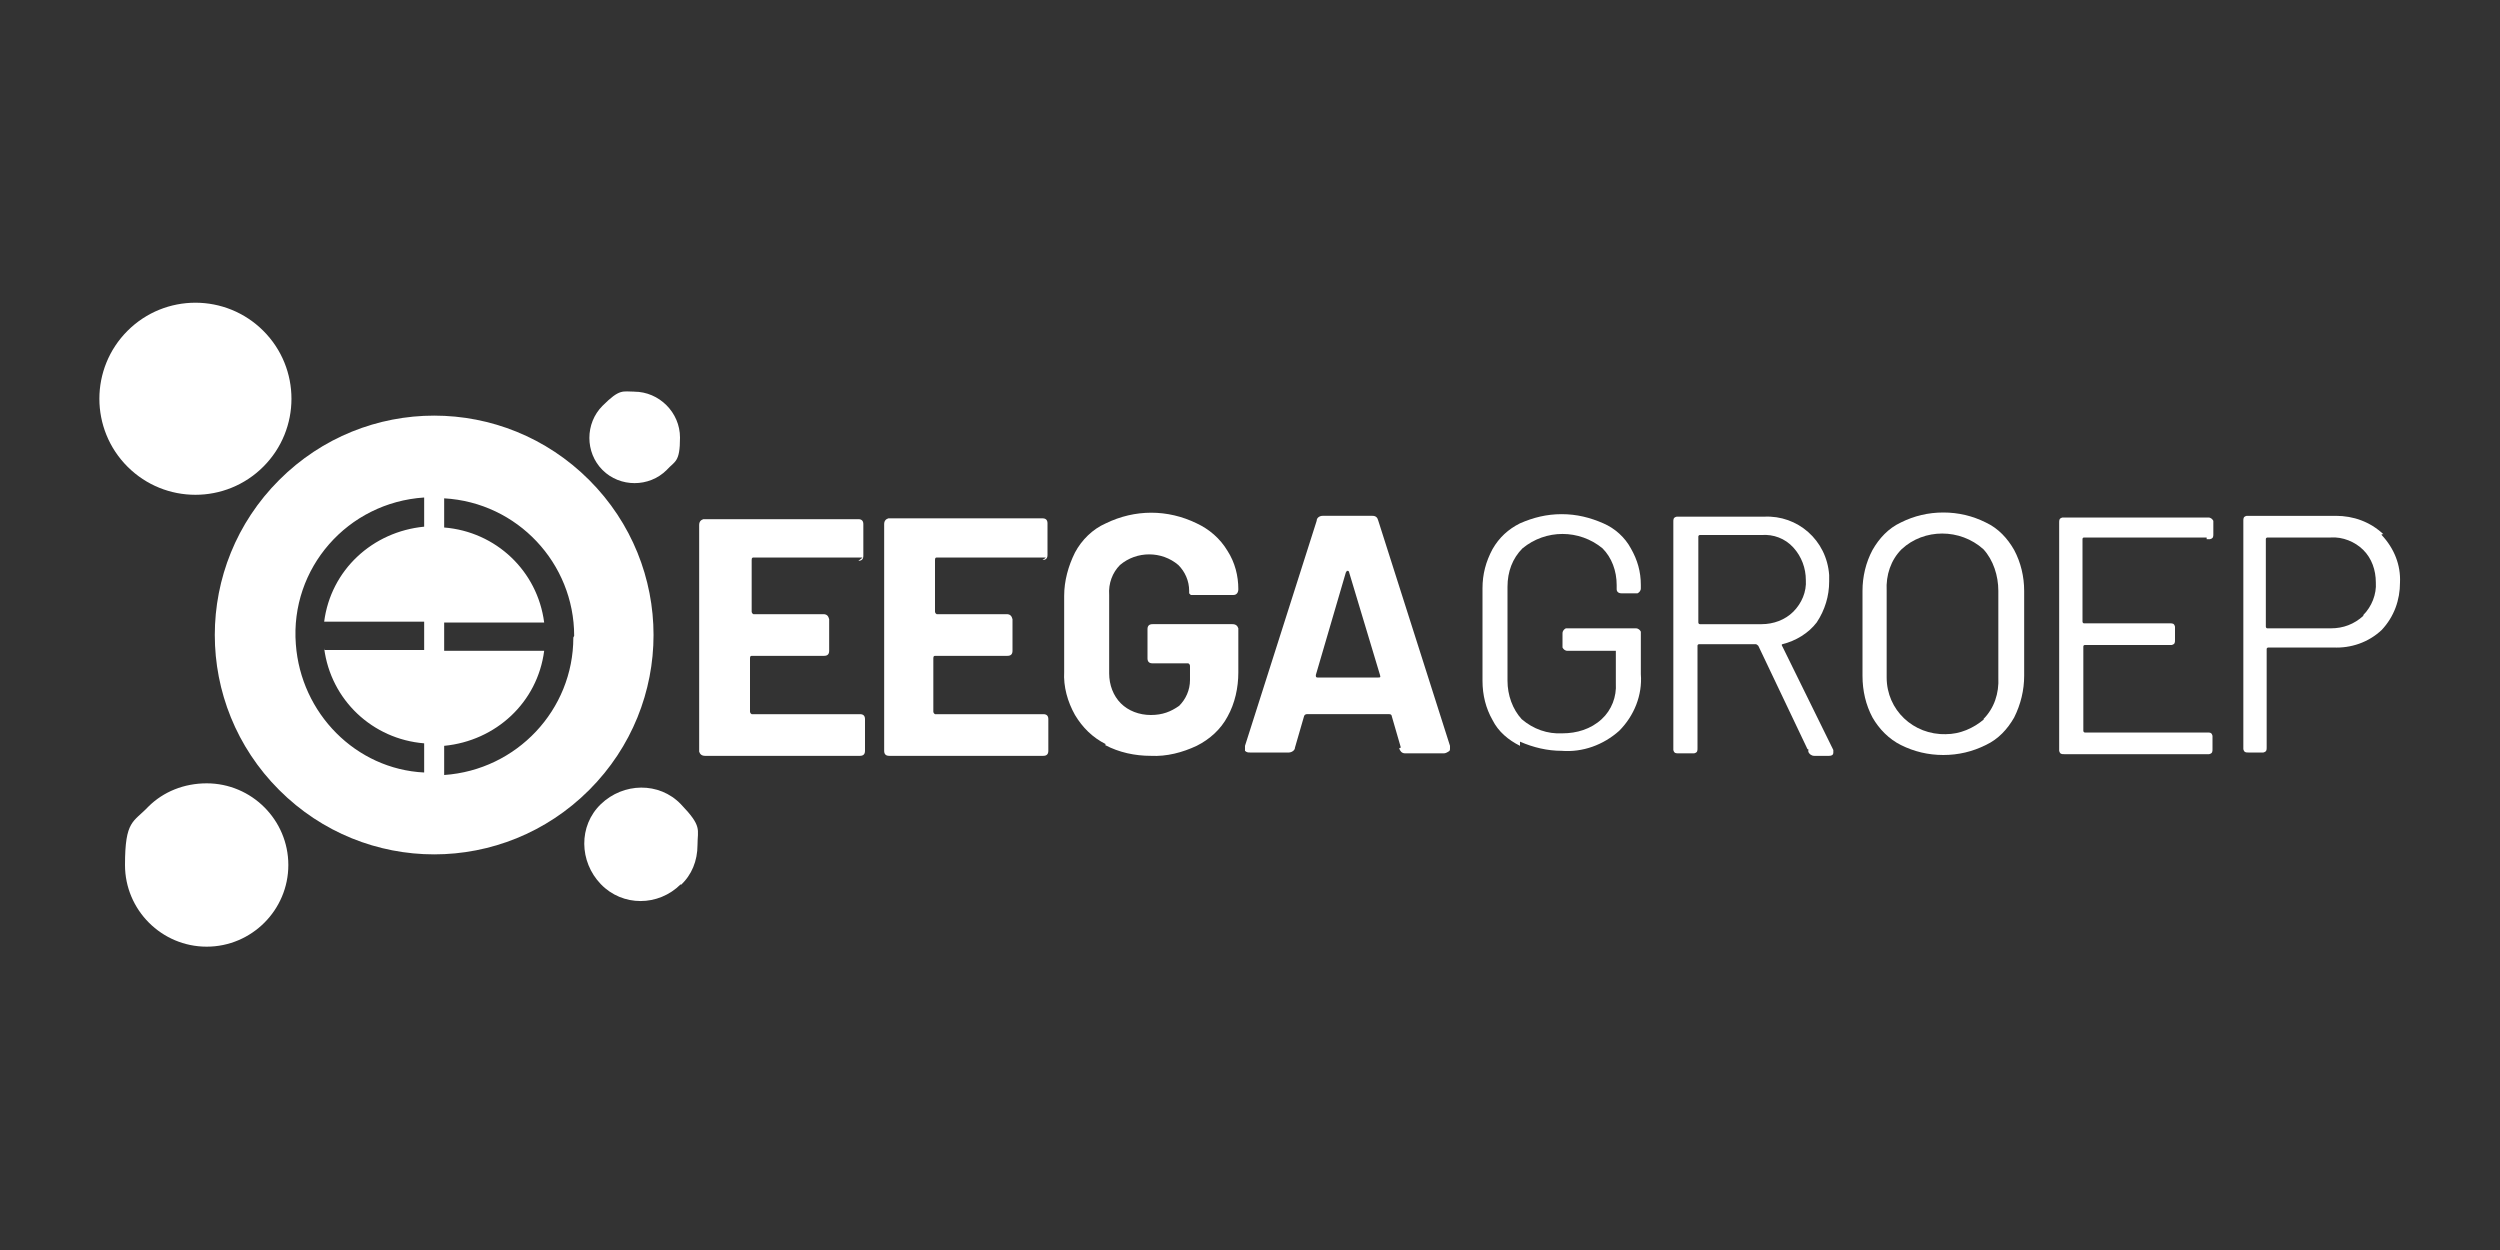 <?xml version="1.0" encoding="UTF-8"?> <svg xmlns="http://www.w3.org/2000/svg" id="Laag_1" version="1.1" viewBox="0 0 300 150"><rect x="0" y="0" width="300" height="150" fill="#333333" stroke="none"/><defs><style> .st0 { fill: #fff; } </style></defs><g id="Laag_2"><g id="Laag_1-2"><path class="st0" d="M103.5,66.9h-13c-.2,0-.3,0-.3.3v6.2c0,0,0,.2.2.3h8.4c.4,0,.6.2.7.6v3.8c0,.4-.2.6-.6.6h-8.6c-.2,0-.3,0-.3.3v6.4c0,0,0,.2.2.3h13c.4,0,.6.2.6.6v3.8c0,.4-.2.6-.6.6h-18.6c-.4,0-.6-.2-.7-.5v-27.2c0-.4.2-.6.5-.7h18.6c.4,0,.6.2.6.6v3.8c0,.4-.2.6-.6.6h0l.4-.3Z"></path><path class="st0" d="M125.5,66.9h-13c-.2,0-.3,0-.3.3v6.2c0,0,0,.2.2.3h8.4c.4,0,.6.2.7.6v3.8c0,.4-.2.6-.6.6h-8.6c-.2,0-.3,0-.3.3v6.4c0,0,0,.2.2.3h13c.4,0,.6.2.6.6v3.8c0,.4-.2.6-.6.6h-18.5c-.4,0-.6-.2-.6-.6v-27.2c0-.4.2-.6.5-.7h18.5c.4,0,.6.2.6.6v3.8c0,.4-.2.6-.6.6h0l.3-.2Z"></path><path class="st0" d="M132.7,89.3c-1.6-.8-2.8-2-3.7-3.5-.9-1.6-1.4-3.4-1.3-5.2v-9.1c0-1.8.5-3.6,1.3-5.2.8-1.5,2.1-2.8,3.7-3.5,3.5-1.7,7.4-1.7,10.9,0,1.5.7,2.8,1.8,3.7,3.3.9,1.4,1.3,3,1.3,4.6h0c0,.4-.2.7-.6.7h-4.5c-.2,0-.4,0-.6,0,0,0-.2-.2-.2-.2v-.3c0-1.2-.5-2.3-1.3-3.1-2-1.7-5-1.7-7,0-.9.9-1.4,2.2-1.3,3.6v9.4c0,1.4.5,2.7,1.4,3.6s2.2,1.4,3.6,1.4,2.4-.4,3.4-1.1c.8-.8,1.3-1.9,1.3-3.1v-1.7c0,0,0-.2-.2-.3h-4.3c-.4,0-.6-.2-.6-.6v-3.5c0-.4.2-.6.6-.6h9.6c.4,0,.6.2.7.5v5.3c0,1.8-.4,3.7-1.3,5.3-.8,1.5-2.1,2.7-3.7,3.5-1.7.8-3.6,1.3-5.5,1.2-1.9,0-3.8-.4-5.5-1.3h0Z"></path><path class="st0" d="M168.1,89.7l-1.1-3.8c0,0,0-.2-.3-.2h-9.9c0,0-.2,0-.3.2h0l-1.1,3.8c0,.4-.5.6-.7.6h-4.7c-.2,0-.4,0-.6-.2,0-.2,0-.4,0-.6l8.6-27c0-.4.4-.6.7-.6h6c.4,0,.6.2.7.6l8.6,27v.3c0,.2,0,.3-.2.4,0,0-.3.2-.5.2h-4.7c-.4,0-.6-.3-.7-.6h0ZM158.2,81.3h7.2c.2,0,.3,0,.2-.3l-3.7-12.3c0,0,0-.2-.2-.2s0,0-.2.2l-3.6,12.3c0,.2,0,.3.2.3h0Z"></path><path class="st0" d="M182.4,89.5c-1.4-.7-2.6-1.7-3.3-3.1-.8-1.4-1.2-3-1.2-4.7v-11.1c0-1.7.4-3.2,1.2-4.7.8-1.4,1.9-2.4,3.3-3.1,1.6-.7,3.2-1.1,5-1.1s3.4.4,5,1.1c1.4.6,2.6,1.7,3.3,3,.8,1.4,1.2,2.8,1.2,4.4v.4c0,.3-.2.5-.4.6h-1.9c-.4,0-.6-.2-.6-.5v-.5c0-1.7-.6-3.3-1.7-4.4-2.8-2.3-6.8-2.3-9.6,0-1.2,1.2-1.8,2.8-1.8,4.6v11.3c0,1.7.6,3.4,1.7,4.6,1.4,1.2,3.1,1.8,4.9,1.7,1.7,0,3.4-.5,4.7-1.7,1.2-1.1,1.8-2.7,1.7-4.3v-3.7s0-.2,0-.2h-5.8c-.3,0-.5-.2-.6-.4h0v-1.7c0-.3.2-.5.4-.6h8.4c.3,0,.5.2.6.4h0v5.1c.2,2.5-.8,5-2.6,6.8-1.9,1.7-4.4,2.6-6.9,2.4-1.7,0-3.4-.4-5-1.1v.3Z"></path><path class="st0" d="M216.9,89.9l-5.9-12.4c0,0-.2-.2-.3-.2h-6.8c0,0-.2,0-.2.2h0v12.3c0,.3,0,.5-.4.6h-1.9c-.3,0-.5,0-.6-.4h0v-27.4c0-.3,0-.5.4-.6h10.5c4-.2,7.5,2.8,7.8,7v.8c0,1.7-.5,3.4-1.5,4.9-1,1.3-2.5,2.2-4.1,2.6,0,0-.2,0,0,.3l6.1,12.4v.3c0,.3-.2.4-.5.4h-1.8c-.3,0-.6-.2-.7-.5v-.3ZM203.8,64.6v10.1c0,0,0,.2.2.2h7.4c1.4,0,2.8-.5,3.8-1.5s1.6-2.4,1.5-3.8c0-1.4-.5-2.8-1.5-3.9s-2.4-1.6-3.8-1.5h-7.4c0,0-.2,0-.2.2h0Z"></path><path class="st0" d="M228.1,89.4c-1.4-.7-2.6-1.9-3.4-3.3-.8-1.5-1.2-3.2-1.2-5v-10.2c0-1.7.4-3.4,1.2-4.9.8-1.4,1.9-2.6,3.4-3.3,1.6-.8,3.3-1.2,5.1-1.2s3.5.4,5.1,1.2c1.5.7,2.6,1.9,3.4,3.3.8,1.5,1.2,3.2,1.2,4.9v10.2c0,1.7-.4,3.4-1.2,5-.8,1.4-1.9,2.6-3.4,3.3-1.6.8-3.3,1.2-5.1,1.2s-3.5-.4-5.1-1.2ZM238,86.3c1.3-1.3,1.9-3.1,1.8-5v-10.4c0-1.8-.6-3.7-1.8-5-2.8-2.5-7.1-2.5-9.8,0-1.3,1.3-1.9,3.1-1.8,5v10.4c0,3.9,3.2,6.9,7.1,6.8,1.7,0,3.3-.7,4.6-1.8Z"></path><path class="st0" d="M264.8,64.5h-14.7q-.2,0-.2.2v9.9c0,0,0,.2.2.2h10.3c.3,0,.5,0,.6.4h0v1.6c0,.3,0,.5-.4.6h-10.4q-.2,0-.2.2v10.1c0,0,0,.2.2.2h14.7c.3,0,.5,0,.6.4h0v1.6c0,.3,0,.5-.4.6h-17.4c-.3,0-.5,0-.6-.4h0v-27.4c0-.3,0-.5.4-.6h17.5c.3,0,.5.2.6.4h0v1.6c0,.3,0,.5-.4.6h-.4Z"></path><path class="st0" d="M285.8,64.2c1.5,1.6,2.3,3.6,2.2,5.7,0,2.1-.7,4.1-2.2,5.7-1.6,1.5-3.7,2.2-5.8,2.1h-7.8c0,0-.2,0-.2.2h0v11.8c0,.3,0,.5-.4.6h-1.8c-.3,0-.5,0-.6-.4h0v-27.4c0-.3,0-.5.4-.6h10.7c2.1,0,4.1.7,5.7,2.2h-.2ZM283.6,73.8c1-1,1.6-2.5,1.5-3.9,0-1.5-.5-2.9-1.5-3.9-1-1-2.5-1.6-3.9-1.5h-7.6c0,0-.2,0-.2.2h0v10.5c0,0,0,.2.2.2h7.6c1.5,0,2.8-.5,3.9-1.5h0Z"></path><path class="st0" d="M33.5,57.6c10.3-10.3,26.9-10.3,37.2,0,10.3,10.3,10.3,26.9,0,37.2-10.3,10.3-26.9,10.3-37.2,0-10.3-10.3-10.3-26.9,0-37.2h0ZM68.9,76.3c0-8.7-6.8-16-15.6-16.5v3.5c6.2.5,11.2,5.2,12,11.4h-12v3.4h12c-.8,6.2-5.8,10.8-12,11.4v3.5c8.7-.6,15.5-7.8,15.5-16.5h0ZM38.9,78h12v-3.4h-12c.8-6.2,5.8-10.8,12-11.4v-3.5c-9.2.6-16.1,8.5-15.4,17.6.6,8.3,7.2,15,15.4,15.4v-3.5c-6.2-.5-11.2-5.2-12-11.4h0Z"></path><path class="st0" d="M76.1,47c3,0,5.5,2.5,5.5,5.5s-.6,2.8-1.6,3.9h0c-2.1,2.1-5.6,2.1-7.7,0-2.1-2.1-2.1-5.6,0-7.7s2.4-1.7,3.9-1.7h0Z"></path><path class="st0" d="M31.6,56c-4.5,4.5-11.8,4.5-16.3,0h0c-4.5-4.5-4.5-11.8,0-16.3,4.5-4.5,11.8-4.5,16.3,0,4.5,4.5,4.5,11.8,0,16.3Z"></path><path class="st0" d="M81.7,106.1c-2.7,2.7-7,2.7-9.6,0s-2.7-7,0-9.6,7-2.7,9.6,0,2,3,2,4.9-.7,3.6-2,4.8Z"></path><path class="st0" d="M24.8,94c5.4,0,9.8,4.4,9.8,9.8s-4.4,9.8-9.8,9.8-9.8-4.4-9.8-9.8,1-5.1,2.8-7c1.8-1.8,4.3-2.8,7-2.8Z"></path></g></g></svg> 